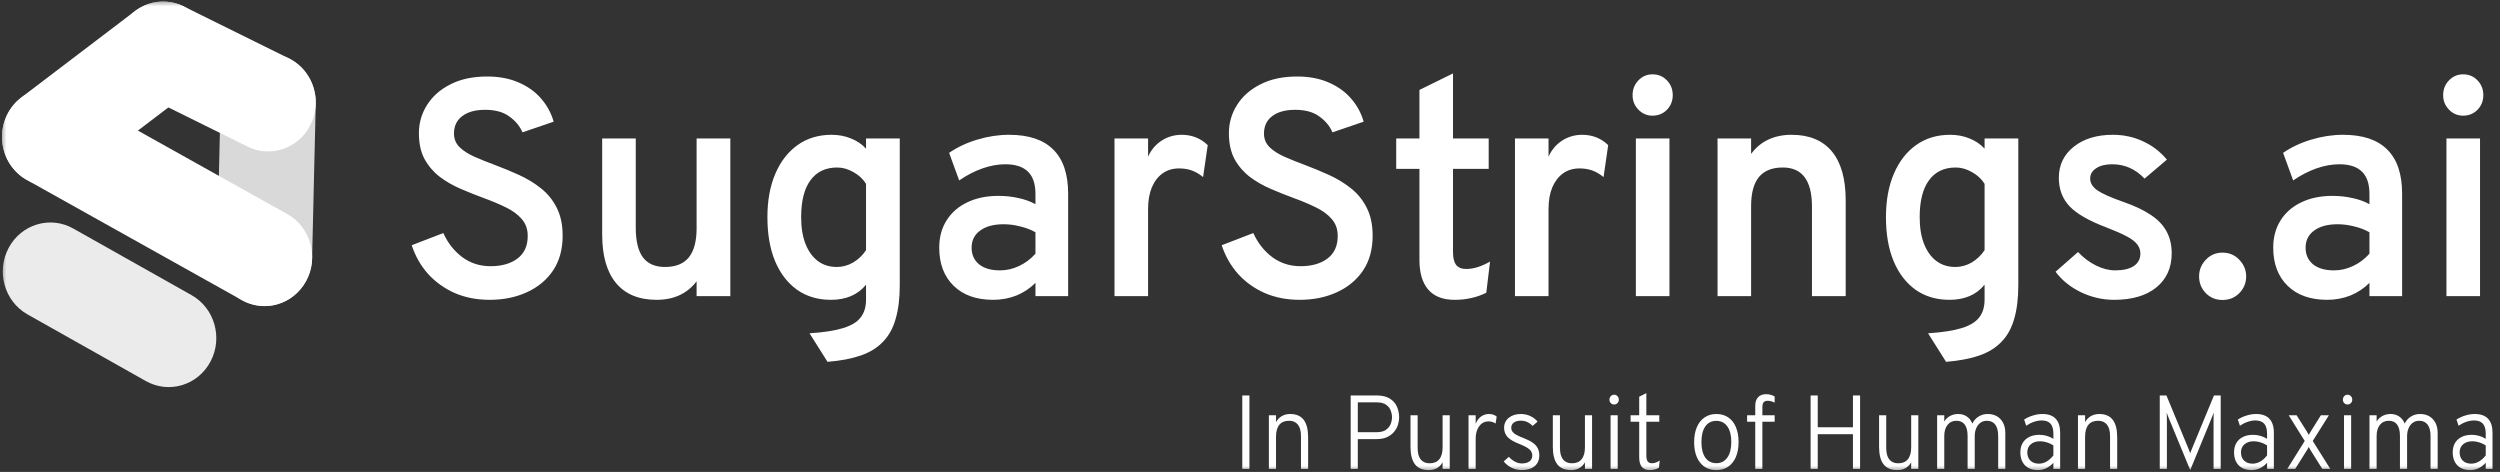 <svg width="196" height="37" viewBox="0 0 196 37" fill="none" xmlns="http://www.w3.org/2000/svg">
<rect x="0" y="0" width="196" height="37" fill="#333333" stroke="none"/>
<g clip-path="url(#clip0_415_8023)">
<mask id="mask0_415_8023" style="mask-type:luminance" maskUnits="userSpaceOnUse" x="0" y="0" width="196" height="37">
<path d="M196 0H0V37H196V0Z" fill="white"/>
</mask>
<g mask="url(#mask0_415_8023)">
<g style="mix-blend-mode:multiply">
<path d="M9.487 2.181C8.531 4.06 9.236 6.379 11.06 7.364L19.294 11.434C21.12 12.418 23.374 11.692 24.331 9.816C25.287 7.937 24.582 5.618 22.758 4.633L14.524 0.563C12.698 -0.421 10.444 0.305 9.487 2.181Z" fill="white"/>
</g>
<g style="mix-blend-mode:multiply">
<path d="M0.867 12.989C2.078 14.703 4.411 15.085 6.077 13.838L14.984 7.066C16.651 5.821 17.022 3.42 15.809 1.705C14.599 -0.01 12.265 -0.392 10.599 0.856L1.692 7.627C0.026 8.873 -0.345 11.274 0.867 12.989Z" fill="white"/>
</g>
<g style="mix-blend-mode:multiply">
<path d="M24.018 22.001C25.008 20.142 24.342 17.808 22.535 16.792L5.676 7.368C3.868 6.35 1.601 7.035 0.614 8.894C-0.376 10.754 0.289 13.088 2.096 14.103L18.954 23.525C20.761 24.543 23.029 23.859 24.016 21.999L24.018 22.001Z" fill="white"/>
</g>
<g style="mix-blend-mode:multiply">
<path d="M0.677 19.438C-0.313 21.298 0.35 23.632 2.157 24.649L11.436 29.875C13.243 30.893 15.511 30.212 16.5 28.352C17.49 26.492 16.827 24.159 15.02 23.14L5.741 17.915C3.934 16.897 1.666 17.579 0.677 19.438Z" fill="white" fill-opacity="0.9"/>
</g>
<g style="mix-blend-mode:multiply" opacity="0.9">
<path d="M21.116 4.194C19.057 4.143 17.346 5.819 17.297 7.939L17.013 20.067C16.963 22.186 18.592 23.946 20.651 23.997C22.709 24.048 24.42 22.372 24.469 20.251L24.754 8.123C24.803 6.005 23.174 4.244 21.113 4.194H21.116Z" fill="white" fill-opacity="0.9"/>
</g>
<path d="M38.389 23.506C37.386 23.506 36.473 23.329 35.651 22.974C34.836 22.611 34.139 22.112 33.559 21.475C32.987 20.83 32.56 20.08 32.278 19.226L34.758 18.271C35.102 19.044 35.596 19.673 36.238 20.157C36.881 20.633 37.621 20.87 38.459 20.87C39.336 20.87 40.041 20.669 40.574 20.266C41.107 19.863 41.373 19.274 41.373 18.5C41.373 17.968 41.217 17.525 40.903 17.17C40.59 16.808 40.171 16.501 39.646 16.251C39.121 15.993 38.545 15.751 37.919 15.526C37.331 15.308 36.736 15.07 36.133 14.812C35.529 14.554 34.981 14.24 34.487 13.869C33.999 13.496 33.591 13.023 33.289 12.479C32.991 11.922 32.842 11.245 32.842 10.447C32.842 9.641 33.054 8.904 33.477 8.235C33.9 7.557 34.511 7.017 35.31 6.614C36.109 6.203 37.073 5.998 38.201 5.998C39.133 5.998 39.955 6.155 40.668 6.469C41.381 6.776 41.969 7.199 42.431 7.739C42.893 8.271 43.218 8.871 43.406 9.54L40.962 10.375C40.751 9.883 40.406 9.468 39.928 9.129C39.458 8.783 38.827 8.609 38.036 8.609C37.268 8.609 36.669 8.775 36.238 9.105C35.807 9.428 35.592 9.883 35.592 10.472C35.592 10.891 35.737 11.245 36.027 11.536C36.316 11.818 36.704 12.068 37.19 12.285C37.684 12.503 38.224 12.721 38.812 12.938C39.443 13.174 40.066 13.432 40.68 13.712C41.306 13.994 41.879 14.341 42.396 14.752C42.92 15.163 43.336 15.671 43.641 16.276C43.954 16.88 44.111 17.618 44.111 18.488C44.111 19.552 43.86 20.459 43.359 21.209C42.858 21.95 42.172 22.519 41.303 22.914C40.441 23.309 39.47 23.506 38.389 23.506ZM51.476 23.506C50.09 23.506 49.032 23.071 48.304 22.2C47.575 21.33 47.211 20.056 47.211 18.379V10.858H49.843V17.847C49.843 18.895 50.031 19.673 50.407 20.181C50.791 20.681 51.367 20.931 52.135 20.931C52.972 20.931 53.595 20.681 54.003 20.181C54.41 19.673 54.614 18.911 54.614 17.896V10.858H57.258V23.216H54.614V22.055C54.246 22.539 53.799 22.902 53.274 23.143C52.757 23.385 52.158 23.506 51.476 23.506ZM64.877 28.367L63.467 26.13C64.587 26.058 65.469 25.92 66.111 25.719C66.761 25.517 67.219 25.235 67.486 24.872C67.76 24.518 67.897 24.054 67.897 23.482V22.321C67.255 23.111 66.338 23.506 65.147 23.506C64.121 23.506 63.236 23.244 62.492 22.72C61.748 22.188 61.172 21.439 60.764 20.471C60.365 19.504 60.165 18.355 60.165 17.025C60.165 15.719 60.373 14.583 60.788 13.615C61.203 12.648 61.787 11.898 62.539 11.366C63.291 10.834 64.176 10.568 65.194 10.568C65.751 10.568 66.26 10.665 66.722 10.858C67.192 11.044 67.584 11.31 67.897 11.656V10.858H70.541V22.37C70.541 23.385 70.435 24.256 70.224 24.981C70.02 25.715 69.691 26.315 69.237 26.783C68.79 27.258 68.207 27.621 67.486 27.871C66.765 28.121 65.896 28.286 64.877 28.367ZM65.606 20.931C66.052 20.931 66.479 20.814 66.886 20.58C67.294 20.338 67.631 20.016 67.897 19.613V14.413C67.662 14.034 67.333 13.728 66.91 13.494C66.487 13.253 66.064 13.132 65.641 13.132C64.724 13.132 64.023 13.466 63.538 14.135C63.052 14.796 62.809 15.759 62.809 17.025C62.809 17.839 62.923 18.537 63.15 19.117C63.377 19.697 63.698 20.145 64.113 20.459C64.528 20.773 65.026 20.931 65.606 20.931ZM77.866 23.506C76.55 23.506 75.516 23.139 74.764 22.406C74.012 21.672 73.636 20.677 73.636 19.419C73.636 18.597 73.828 17.884 74.212 17.279C74.596 16.666 75.136 16.195 75.833 15.864C76.531 15.526 77.345 15.357 78.278 15.357C78.826 15.357 79.347 15.413 79.84 15.526C80.342 15.63 80.788 15.792 81.18 16.009V15.211C81.18 14.421 80.984 13.837 80.592 13.458C80.201 13.071 79.609 12.878 78.818 12.878C78.238 12.878 77.639 12.987 77.02 13.204C76.401 13.422 75.794 13.736 75.199 14.147L74.412 11.983C75.07 11.531 75.81 11.185 76.632 10.943C77.455 10.693 78.281 10.568 79.112 10.568C80.655 10.568 81.81 10.955 82.578 11.729C83.354 12.495 83.742 13.648 83.742 15.187V23.216H81.18V22.176C80.757 22.603 80.259 22.934 79.688 23.168C79.116 23.393 78.508 23.506 77.866 23.506ZM78.407 21.197C78.916 21.197 79.409 21.084 79.887 20.858C80.373 20.633 80.804 20.31 81.18 19.891V18.21C80.827 18.008 80.428 17.855 79.981 17.751C79.543 17.638 79.112 17.581 78.689 17.581C77.905 17.581 77.29 17.747 76.844 18.077C76.397 18.399 76.174 18.847 76.174 19.419C76.174 19.968 76.37 20.403 76.762 20.725C77.153 21.04 77.702 21.197 78.407 21.197ZM87.377 23.216V10.858H90.009V12.285C90.244 11.753 90.597 11.334 91.067 11.028C91.544 10.721 92.069 10.568 92.641 10.568C93.448 10.568 94.129 10.838 94.686 11.378L94.322 13.881C94.024 13.639 93.726 13.466 93.428 13.361C93.131 13.257 92.802 13.204 92.441 13.204C91.94 13.204 91.509 13.333 91.149 13.591C90.788 13.849 90.506 14.216 90.303 14.691C90.107 15.167 90.009 15.731 90.009 16.384V23.216H87.377ZM101.892 23.506C100.89 23.506 99.977 23.329 99.154 22.974C98.34 22.611 97.642 22.112 97.063 21.475C96.491 20.83 96.064 20.08 95.782 19.226L98.261 18.271C98.606 19.044 99.1 19.673 99.742 20.157C100.384 20.633 101.125 20.87 101.963 20.87C102.84 20.87 103.545 20.669 104.078 20.266C104.611 19.863 104.877 19.274 104.877 18.5C104.877 17.968 104.72 17.525 104.407 17.17C104.094 16.808 103.675 16.501 103.15 16.251C102.625 15.993 102.049 15.751 101.422 15.526C100.821 15.303 100.226 15.065 99.636 14.812C99.033 14.554 98.484 14.24 97.991 13.869C97.502 13.496 97.094 13.023 96.792 12.479C96.495 11.922 96.346 11.245 96.346 10.447C96.346 9.641 96.558 8.904 96.981 8.235C97.404 7.557 98.014 7.017 98.814 6.614C99.613 6.203 100.576 5.998 101.704 5.998C102.637 5.998 103.459 6.155 104.172 6.469C104.885 6.776 105.472 7.199 105.935 7.739C106.397 8.271 106.722 8.871 106.91 9.54L104.466 10.375C104.254 9.883 103.91 9.468 103.432 9.129C102.962 8.783 102.331 8.609 101.54 8.609C100.772 8.609 100.173 8.775 99.742 9.105C99.311 9.428 99.096 9.883 99.096 10.472C99.096 10.891 99.24 11.245 99.531 11.536C99.82 11.818 100.208 12.068 100.694 12.285C101.187 12.503 101.728 12.721 102.315 12.938C102.942 13.172 103.565 13.43 104.184 13.712C104.81 13.994 105.382 14.341 105.899 14.752C106.424 15.163 106.84 15.671 107.145 16.276C107.458 16.88 107.615 17.618 107.615 18.488C107.615 19.552 107.364 20.459 106.863 21.209C106.361 21.95 105.676 22.519 104.806 22.914C103.945 23.309 102.973 23.506 101.892 23.506ZM114.034 23.506C113.125 23.506 112.44 23.24 111.978 22.708C111.515 22.176 111.284 21.398 111.284 20.375V13.241H109.463V10.858H111.284V7.05L113.916 5.756V10.858H116.713V13.241H113.916V19.782C113.916 20.225 113.999 20.556 114.163 20.773C114.335 20.983 114.598 21.088 114.95 21.088C115.522 21.088 116.145 20.894 116.819 20.508L116.525 22.95C116.155 23.136 115.765 23.274 115.362 23.361C114.954 23.458 114.512 23.506 114.034 23.506ZM118.773 23.216V10.858H121.405V12.285C121.64 11.753 121.993 11.334 122.463 11.028C122.941 10.721 123.465 10.568 124.037 10.568C124.844 10.568 125.526 10.838 126.082 11.378L125.718 13.881C125.42 13.639 125.122 13.466 124.824 13.361C124.527 13.257 124.198 13.204 123.837 13.204C123.336 13.204 122.905 13.333 122.545 13.591C122.185 13.849 121.903 14.216 121.699 14.691C121.503 15.167 121.405 15.731 121.405 16.384V23.216H118.773ZM128.252 23.216V10.858H130.884V23.216H128.252ZM129.556 9.069C129.125 9.069 128.757 8.912 128.452 8.597C128.146 8.283 127.994 7.904 127.994 7.461C127.994 7.009 128.142 6.626 128.44 6.312C128.746 5.989 129.118 5.828 129.556 5.828C130.011 5.828 130.387 5.986 130.685 6.3C130.99 6.614 131.143 7.001 131.143 7.461C131.143 7.912 130.99 8.295 130.685 8.609C130.379 8.916 130.003 9.069 129.556 9.069ZM134.655 23.216V10.858H137.287V12.068C137.663 11.56 138.113 11.185 138.638 10.943C139.171 10.693 139.778 10.568 140.46 10.568C141.846 10.568 142.9 11.004 143.621 11.874C144.341 12.745 144.702 14.022 144.702 15.707V23.216H142.058V16.203C142.058 15.171 141.866 14.401 141.482 13.893C141.106 13.386 140.534 13.132 139.766 13.132C138.936 13.132 138.313 13.382 137.898 13.881C137.49 14.381 137.287 15.139 137.287 16.155V23.216H134.655ZM152.571 28.367L151.161 26.13C152.281 26.058 153.162 25.92 153.805 25.719C154.455 25.517 154.913 25.235 155.179 24.872C155.454 24.518 155.591 24.054 155.591 23.482V22.321C154.948 23.111 154.032 23.506 152.841 23.506C151.815 23.506 150.93 23.244 150.185 22.72C149.441 22.188 148.865 21.439 148.458 20.471C148.058 19.504 147.859 18.355 147.859 17.025C147.859 15.719 148.066 14.583 148.482 13.615C148.897 12.648 149.48 11.898 150.232 11.366C150.984 10.834 151.87 10.568 152.888 10.568C153.444 10.568 153.953 10.665 154.416 10.858C154.886 11.044 155.277 11.31 155.591 11.656V10.858H158.235V22.37C158.235 23.385 158.129 24.256 157.917 24.981C157.713 25.715 157.384 26.315 156.93 26.783C156.484 27.258 155.9 27.621 155.179 27.871C154.459 28.121 153.589 28.286 152.571 28.367ZM153.299 20.931C153.746 20.931 154.173 20.814 154.58 20.58C154.987 20.338 155.324 20.016 155.591 19.613V14.413C155.356 14.034 155.027 13.728 154.604 13.494C154.181 13.253 153.758 13.132 153.335 13.132C152.418 13.132 151.717 13.466 151.231 14.135C150.745 14.796 150.503 15.759 150.503 17.025C150.503 17.839 150.616 18.537 150.843 19.117C151.071 19.697 151.392 20.145 151.807 20.459C152.222 20.773 152.719 20.931 153.299 20.931ZM165.749 23.506C164.848 23.506 163.983 23.309 163.152 22.914C162.322 22.511 161.656 21.975 161.155 21.305L162.917 19.758C163.333 20.201 163.799 20.552 164.316 20.81C164.833 21.068 165.338 21.197 165.832 21.197C166.458 21.197 166.944 21.084 167.289 20.858C167.633 20.624 167.806 20.298 167.806 19.879C167.806 19.621 167.727 19.387 167.571 19.177C167.414 18.96 167.14 18.746 166.748 18.537C166.357 18.327 165.816 18.089 165.126 17.823C163.779 17.315 162.823 16.767 162.259 16.179C161.695 15.582 161.413 14.837 161.413 13.942C161.413 12.934 161.805 12.12 162.588 11.499C163.372 10.879 164.39 10.568 165.644 10.568C166.498 10.568 167.285 10.738 168.005 11.076C168.734 11.407 169.361 11.886 169.885 12.515L168.135 14.002C167.422 13.253 166.576 12.878 165.596 12.878C165.072 12.878 164.653 12.982 164.339 13.192C164.026 13.394 163.869 13.664 163.869 14.002C163.869 14.341 164.049 14.643 164.41 14.909C164.778 15.167 165.452 15.469 166.431 15.816C167.324 16.122 168.052 16.465 168.616 16.844C169.188 17.223 169.603 17.658 169.862 18.15C170.128 18.641 170.261 19.21 170.261 19.855C170.261 20.991 169.858 21.886 169.051 22.539C168.252 23.184 167.152 23.506 165.749 23.506ZM174.242 23.518C173.725 23.518 173.29 23.341 172.938 22.986C172.585 22.623 172.409 22.184 172.409 21.668C172.409 21.168 172.585 20.733 172.938 20.362C173.29 19.991 173.725 19.806 174.242 19.806C174.767 19.806 175.206 19.991 175.558 20.362C175.918 20.733 176.099 21.168 176.099 21.668C176.099 22.184 175.918 22.623 175.558 22.986C175.206 23.341 174.767 23.518 174.242 23.518ZM182.451 23.506C181.135 23.506 180.101 23.139 179.349 22.406C178.597 21.672 178.221 20.677 178.221 19.419C178.221 18.597 178.413 17.884 178.797 17.279C179.181 16.666 179.721 16.195 180.418 15.864C181.116 15.526 181.93 15.357 182.862 15.357C183.411 15.357 183.932 15.413 184.425 15.526C184.927 15.63 185.373 15.792 185.765 16.009V15.211C185.765 14.421 185.569 13.837 185.177 13.458C184.786 13.071 184.194 12.878 183.403 12.878C182.823 12.878 182.224 12.987 181.605 13.204C180.986 13.422 180.379 13.736 179.784 14.147L178.996 11.983C179.654 11.531 180.395 11.185 181.217 10.943C182.04 10.693 182.866 10.568 183.697 10.568C185.24 10.568 186.396 10.955 187.163 11.729C187.939 12.495 188.326 13.648 188.326 15.187V23.216H185.765V22.176C185.342 22.603 184.844 22.934 184.272 23.168C183.701 23.393 183.094 23.506 182.451 23.506ZM182.992 21.197C183.501 21.197 183.994 21.084 184.472 20.858C184.958 20.633 185.389 20.31 185.765 19.891V18.21C185.412 18.008 185.013 17.855 184.566 17.751C184.128 17.638 183.697 17.581 183.274 17.581C182.49 17.581 181.875 17.747 181.429 18.077C180.982 18.399 180.759 18.847 180.759 19.419C180.759 19.968 180.955 20.403 181.347 20.725C181.738 21.04 182.287 21.197 182.992 21.197ZM191.802 23.216V10.858H194.434V23.216H191.802ZM193.106 9.069C192.675 9.069 192.307 8.912 192.002 8.597C191.696 8.283 191.543 7.904 191.543 7.461C191.543 7.009 191.692 6.626 191.99 6.312C192.295 5.989 192.667 5.828 193.106 5.828C193.56 5.828 193.936 5.986 194.234 6.3C194.54 6.614 194.692 7.001 194.692 7.461C194.692 7.912 194.54 8.295 194.234 8.609C193.929 8.916 193.553 9.069 193.106 9.069Z" fill="white"/>
<path d="M97.395 36.758V31.002H97.955V36.758H97.395ZM99.48 36.758V32.556H100.04V33.095C100.154 32.889 100.306 32.731 100.495 32.622C100.687 32.512 100.904 32.458 101.146 32.458C101.623 32.458 101.977 32.61 102.209 32.914C102.441 33.215 102.557 33.674 102.557 34.291V36.758H101.997V34.188C101.997 33.796 101.917 33.499 101.758 33.296C101.598 33.091 101.366 32.988 101.062 32.988C100.727 32.988 100.473 33.093 100.299 33.304C100.126 33.516 100.04 33.827 100.04 34.238V36.758H99.48ZM105.893 36.758V31.002H107.902C108.353 31.002 108.708 31.086 108.969 31.253C109.23 31.42 109.415 31.635 109.525 31.898C109.635 32.156 109.692 32.435 109.692 32.717C109.692 32.914 109.66 33.113 109.596 33.313C109.53 33.517 109.424 33.706 109.285 33.868C109.144 34.035 108.96 34.17 108.733 34.275C108.507 34.376 108.23 34.427 107.902 34.427H106.452V36.758H105.893ZM106.452 33.884H107.934C108.233 33.884 108.47 33.825 108.646 33.707C108.821 33.587 108.947 33.437 109.021 33.259C109.094 33.088 109.132 32.903 109.133 32.717C109.133 32.541 109.098 32.363 109.029 32.182C108.963 32.001 108.841 31.851 108.666 31.73C108.493 31.607 108.249 31.545 107.934 31.545H106.452V33.884ZM112.014 36.856C111.532 36.856 111.172 36.706 110.935 36.404C110.701 36.103 110.583 35.644 110.583 35.027V32.556H111.143V35.121C111.143 35.516 111.222 35.815 111.382 36.018C111.542 36.221 111.774 36.322 112.077 36.322C112.416 36.322 112.67 36.217 112.841 36.005C113.014 35.792 113.1 35.479 113.1 35.068V32.556H113.66V36.758H113.1V36.252C112.978 36.455 112.826 36.607 112.645 36.708C112.466 36.807 112.256 36.856 112.014 36.856ZM115.133 36.758V32.556H115.693V33.222C115.794 32.975 115.934 32.786 116.112 32.655C116.293 32.523 116.503 32.458 116.739 32.458C116.985 32.458 117.184 32.525 117.339 32.659L117.255 33.206C117.175 33.148 117.085 33.105 116.991 33.078C116.892 33.05 116.79 33.036 116.687 33.037C116.491 33.037 116.317 33.095 116.168 33.21C116.019 33.325 115.902 33.485 115.817 33.691C115.734 33.894 115.693 34.131 115.693 34.402V36.758H115.133ZM119.304 36.856C119.033 36.857 118.766 36.795 118.521 36.675C118.276 36.56 118.061 36.388 117.89 36.174L118.297 35.816C118.435 35.974 118.6 36.104 118.785 36.199C118.963 36.289 119.139 36.334 119.312 36.334C119.573 36.334 119.774 36.279 119.915 36.17C120.059 36.06 120.131 35.907 120.131 35.709C120.131 35.586 120.098 35.474 120.031 35.372C119.967 35.271 119.862 35.176 119.716 35.089C119.569 34.998 119.376 34.906 119.136 34.813C118.705 34.649 118.394 34.469 118.205 34.275C118.016 34.077 117.922 33.833 117.922 33.543C117.922 33.219 118.043 32.958 118.285 32.758C118.53 32.558 118.849 32.458 119.24 32.458C119.498 32.458 119.741 32.51 119.967 32.614C120.191 32.713 120.389 32.863 120.547 33.054L120.155 33.391C119.894 33.117 119.586 32.98 119.232 32.98C119 32.98 118.817 33.03 118.681 33.132C118.548 33.23 118.481 33.367 118.481 33.543C118.481 33.705 118.55 33.844 118.689 33.962C118.827 34.077 119.08 34.205 119.448 34.344C119.746 34.46 119.986 34.581 120.167 34.71C120.348 34.836 120.479 34.98 120.559 35.142C120.641 35.304 120.682 35.49 120.682 35.701C120.682 36.06 120.56 36.343 120.315 36.548C120.07 36.754 119.733 36.856 119.304 36.856ZM123.172 36.856C122.69 36.856 122.33 36.706 122.093 36.404C121.859 36.103 121.742 35.644 121.742 35.027V32.556H122.301V35.121C122.301 35.516 122.381 35.815 122.541 36.018C122.7 36.221 122.932 36.322 123.236 36.322C123.574 36.322 123.829 36.217 123.999 36.005C124.172 35.792 124.259 35.479 124.259 35.068V32.556H124.818V36.758H124.259V36.252C124.136 36.455 123.984 36.607 123.803 36.708C123.625 36.807 123.414 36.856 123.172 36.856ZM126.269 36.758V32.556H126.828V36.758H126.269ZM126.545 31.713C126.443 31.713 126.357 31.676 126.285 31.602C126.251 31.567 126.225 31.526 126.207 31.48C126.189 31.434 126.18 31.385 126.181 31.335C126.181 31.226 126.216 31.134 126.285 31.06C126.318 31.023 126.358 30.994 126.403 30.974C126.448 30.954 126.496 30.944 126.545 30.945C126.651 30.945 126.739 30.983 126.808 31.06C126.88 31.134 126.916 31.226 126.916 31.335C126.916 31.439 126.88 31.528 126.808 31.602C126.739 31.676 126.651 31.713 126.545 31.713ZM129.337 36.856C129.068 36.856 128.863 36.773 128.721 36.606C128.583 36.436 128.514 36.19 128.514 35.87V33.062H127.839V32.556H128.514V31.101L129.073 30.821V32.556H130.088V33.062H129.073V35.697C129.073 35.916 129.108 36.075 129.177 36.174C129.249 36.27 129.364 36.318 129.521 36.318C129.712 36.318 129.913 36.246 130.124 36.104L130.06 36.671C129.953 36.734 129.839 36.781 129.716 36.811C129.592 36.842 129.465 36.857 129.337 36.856ZM134.563 36.856C134.025 36.856 133.6 36.66 133.288 36.269C132.977 35.874 132.821 35.338 132.821 34.661C132.821 34.209 132.892 33.818 133.033 33.489C133.174 33.16 133.375 32.907 133.636 32.729C133.897 32.548 134.206 32.458 134.563 32.458C134.923 32.458 135.233 32.547 135.494 32.725C135.755 32.9 135.955 33.152 136.093 33.481C136.234 33.81 136.305 34.201 136.305 34.653C136.305 35.105 136.234 35.497 136.093 35.829C135.952 36.157 135.751 36.411 135.49 36.589C135.229 36.767 134.92 36.856 134.563 36.856ZM134.563 36.314C134.93 36.314 135.217 36.167 135.422 35.874C135.63 35.581 135.734 35.173 135.734 34.653C135.734 34.129 135.63 33.722 135.422 33.432C135.217 33.141 134.93 32.996 134.563 32.996C134.19 32.996 133.901 33.141 133.696 33.432C133.494 33.72 133.392 34.129 133.392 34.661C133.392 35.185 133.495 35.592 133.7 35.882C133.905 36.17 134.193 36.314 134.563 36.314ZM137.611 36.758V33.062H136.972V32.556H137.611V31.837C137.611 31.535 137.684 31.305 137.831 31.146C137.98 30.984 138.192 30.904 138.466 30.904C138.581 30.904 138.694 30.919 138.806 30.949C138.92 30.979 139.029 31.023 139.133 31.08V31.565C139.04 31.519 138.942 31.482 138.842 31.454C138.757 31.433 138.669 31.421 138.582 31.422C138.435 31.422 138.33 31.461 138.266 31.541C138.202 31.617 138.17 31.748 138.17 31.931V32.556H139.133V33.062H138.17V36.758H137.611ZM141.951 36.758V31.002H142.511V33.498H145.271V31.002H145.831V36.758H145.271V34.04H142.511V36.758H141.951ZM148.751 36.856C148.269 36.856 147.909 36.706 147.672 36.404C147.438 36.103 147.32 35.644 147.32 35.027V32.556H147.88V35.121C147.88 35.516 147.96 35.815 148.119 36.018C148.279 36.221 148.511 36.322 148.815 36.322C149.153 36.322 149.407 36.217 149.578 36.005C149.751 35.792 149.837 35.479 149.837 35.068V32.556H150.397V36.758H149.837V36.252C149.715 36.455 149.563 36.607 149.382 36.708C149.203 36.807 148.993 36.856 148.751 36.856ZM151.871 36.758V32.556H152.43V33.05C152.542 32.863 152.7 32.711 152.889 32.61C153.078 32.508 153.29 32.458 153.525 32.458C153.783 32.458 154.008 32.523 154.2 32.655C154.394 32.786 154.538 32.971 154.631 33.21C154.746 32.974 154.908 32.791 155.119 32.659C155.332 32.525 155.569 32.458 155.83 32.458C156.253 32.458 156.59 32.593 156.841 32.864C157.091 33.133 157.216 33.498 157.216 33.958V36.758H156.657V34.18C156.657 33.791 156.581 33.495 156.429 33.292C156.277 33.089 156.058 32.988 155.77 32.988C155.581 32.988 155.414 33.039 155.271 33.14C155.129 33.241 155.019 33.384 154.939 33.568C154.859 33.748 154.819 33.958 154.819 34.197V36.758H154.26V34.18C154.26 33.788 154.186 33.492 154.04 33.292C153.893 33.089 153.675 32.988 153.385 32.988C153.089 32.988 152.856 33.096 152.686 33.313C152.515 33.526 152.43 33.82 152.43 34.192V36.758H151.871ZM159.779 36.856C159.347 36.856 159.009 36.733 158.764 36.486C158.519 36.237 158.396 35.894 158.396 35.459C158.396 35.179 158.456 34.937 158.576 34.731C158.698 34.525 158.87 34.368 159.091 34.258C159.315 34.146 159.579 34.09 159.882 34.09C160.271 34.088 160.652 34.196 160.985 34.402V33.999C160.985 33.643 160.909 33.381 160.757 33.214C160.608 33.047 160.375 32.963 160.058 32.963C159.869 32.963 159.668 33 159.455 33.074C159.244 33.145 159.045 33.247 158.856 33.378L158.692 32.893C158.909 32.753 159.144 32.645 159.391 32.573C159.629 32.498 159.877 32.459 160.126 32.458C160.584 32.458 160.93 32.581 161.165 32.828C161.399 33.074 161.516 33.437 161.516 33.917V36.758H160.985V36.281C160.828 36.46 160.638 36.605 160.426 36.708C160.223 36.806 160.002 36.856 159.779 36.856ZM159.85 36.351C160.055 36.351 160.255 36.296 160.45 36.186C160.644 36.074 160.822 35.913 160.985 35.705V34.92C160.827 34.815 160.655 34.735 160.474 34.682C160.303 34.626 160.125 34.597 159.946 34.595C159.64 34.595 159.395 34.675 159.211 34.834C159.03 34.99 158.94 35.2 158.94 35.463C158.94 35.734 159.021 35.95 159.183 36.112C159.346 36.271 159.568 36.351 159.85 36.351ZM162.912 36.758V32.556H163.471V33.095C163.586 32.889 163.738 32.731 163.927 32.622C164.119 32.512 164.336 32.458 164.578 32.458C165.055 32.458 165.409 32.61 165.641 32.914C165.872 33.215 165.988 33.674 165.988 34.291V36.758H165.429V34.188C165.429 33.796 165.349 33.499 165.189 33.296C165.029 33.091 164.798 32.988 164.494 32.988C164.158 32.988 163.904 33.093 163.731 33.304C163.558 33.516 163.471 33.827 163.471 34.238V36.758H162.912ZM171.714 36.856L170.076 32.889C170.039 32.799 170.003 32.709 169.968 32.618C169.931 32.522 169.897 32.433 169.868 32.351C169.873 32.419 169.877 32.504 169.88 32.605C169.883 32.707 169.884 32.801 169.884 32.889V36.758H169.325V31.002H169.848L171.562 35.142C171.589 35.205 171.614 35.271 171.638 35.339C171.665 35.405 171.69 35.471 171.714 35.537L171.786 35.339L171.865 35.142L173.575 31.002H174.103V36.758H173.543V32.889C173.543 32.801 173.545 32.707 173.547 32.605C173.55 32.501 173.553 32.415 173.555 32.346C173.526 32.426 173.492 32.517 173.452 32.618C173.412 32.719 173.374 32.812 173.34 32.897L171.714 36.856ZM176.532 36.856C176.1 36.856 175.762 36.733 175.517 36.486C175.272 36.237 175.15 35.894 175.15 35.459C175.15 35.179 175.209 34.937 175.329 34.731C175.452 34.525 175.624 34.368 175.845 34.258C176.068 34.146 176.332 34.09 176.636 34.09C177.024 34.088 177.406 34.196 177.738 34.402V33.999C177.738 33.643 177.662 33.381 177.511 33.214C177.361 33.047 177.129 32.963 176.812 32.963C176.622 32.963 176.421 33 176.208 33.074C175.998 33.145 175.798 33.247 175.609 33.378L175.445 32.893C175.661 32.754 175.894 32.647 176.144 32.573C176.383 32.498 176.63 32.459 176.879 32.458C177.337 32.458 177.684 32.581 177.918 32.828C178.152 33.074 178.27 33.437 178.27 33.917V36.758H177.738V36.281C177.581 36.46 177.391 36.606 177.179 36.708C176.976 36.806 176.756 36.856 176.532 36.856ZM176.604 36.351C176.809 36.351 177.009 36.296 177.203 36.186C177.397 36.074 177.576 35.913 177.738 35.705V34.92C177.58 34.815 177.408 34.735 177.227 34.682C177.056 34.626 176.879 34.597 176.7 34.595C176.393 34.595 176.148 34.675 175.965 34.834C175.783 34.99 175.693 35.2 175.693 35.463C175.693 35.734 175.774 35.95 175.937 36.112C176.099 36.271 176.322 36.351 176.604 36.351ZM179.325 36.758L180.691 34.571L179.433 32.556H180.052L180.799 33.736C180.837 33.796 180.873 33.857 180.907 33.917C180.942 33.977 180.975 34.036 181.007 34.094C181.041 34.033 181.076 33.974 181.111 33.917C181.145 33.857 181.181 33.796 181.219 33.736L181.958 32.556H182.585L181.319 34.571L182.693 36.758H182.066L181.215 35.405L181.107 35.224C181.075 35.163 181.041 35.103 181.007 35.043C180.975 35.104 180.942 35.164 180.907 35.224C180.87 35.285 180.833 35.345 180.795 35.405L179.944 36.758H179.325ZM183.77 36.758V32.556H184.33V36.758H183.77ZM184.046 31.713C183.945 31.713 183.858 31.676 183.786 31.602C183.752 31.567 183.726 31.526 183.708 31.48C183.69 31.434 183.681 31.385 183.682 31.335C183.682 31.226 183.717 31.134 183.786 31.06C183.819 31.023 183.859 30.994 183.904 30.974C183.949 30.954 183.997 30.944 184.046 30.945C184.152 30.945 184.24 30.983 184.31 31.06C184.381 31.134 184.417 31.226 184.417 31.335C184.417 31.439 184.381 31.528 184.31 31.602C184.24 31.676 184.152 31.713 184.046 31.713ZM185.767 36.758V32.556H186.327V33.05C186.438 32.863 186.597 32.711 186.786 32.61C186.975 32.508 187.187 32.458 187.421 32.458C187.68 32.458 187.905 32.523 188.097 32.655C188.291 32.786 188.435 32.971 188.528 33.21C188.636 32.982 188.805 32.791 189.015 32.659C189.229 32.525 189.466 32.458 189.727 32.458C190.15 32.458 190.487 32.593 190.737 32.864C190.988 33.133 191.113 33.498 191.113 33.958V36.758H190.554V34.18C190.554 33.791 190.478 33.495 190.326 33.292C190.174 33.089 189.954 32.988 189.667 32.988C189.477 32.988 189.311 33.039 189.167 33.14C189.026 33.241 188.916 33.384 188.836 33.568C188.756 33.748 188.716 33.958 188.716 34.197V36.758H188.156V34.18C188.156 33.788 188.083 33.492 187.937 33.292C187.79 33.089 187.572 32.988 187.282 32.988C186.986 32.988 186.753 33.096 186.582 33.313C186.412 33.526 186.327 33.82 186.327 34.192V36.758H185.767ZM193.675 36.856C193.244 36.856 192.906 36.733 192.66 36.486C192.415 36.237 192.293 35.894 192.293 35.459C192.293 35.179 192.353 34.937 192.473 34.731C192.595 34.525 192.767 34.368 192.988 34.258C193.212 34.146 193.476 34.09 193.779 34.09C194.168 34.088 194.549 34.196 194.882 34.402V33.999C194.882 33.643 194.806 33.381 194.654 33.214C194.505 33.047 194.272 32.963 193.955 32.963C193.766 32.963 193.565 33 193.352 33.074C193.141 33.145 192.942 33.247 192.752 33.378L192.589 32.893C192.804 32.754 193.037 32.647 193.288 32.573C193.526 32.498 193.774 32.459 194.023 32.458C194.481 32.458 194.827 32.581 195.062 32.828C195.296 33.074 195.413 33.437 195.413 33.917V36.758H194.882V36.281C194.725 36.46 194.535 36.606 194.322 36.708C194.12 36.806 193.899 36.856 193.675 36.856ZM193.747 36.351C193.952 36.351 194.152 36.296 194.346 36.186C194.541 36.074 194.719 35.913 194.882 35.705V34.92C194.724 34.815 194.551 34.735 194.37 34.682C194.2 34.626 194.022 34.597 193.843 34.595C193.537 34.595 193.292 34.675 193.108 34.834C192.927 34.99 192.836 35.2 192.836 35.463C192.836 35.734 192.918 35.95 193.08 36.112C193.242 36.271 193.465 36.351 193.747 36.351Z" fill="white"/>
</g>
</g>
<defs>
<clipPath id="clip0_415_8023">
<rect width="196" height="37" fill="white"/>
</clipPath>
</defs>
</svg>
